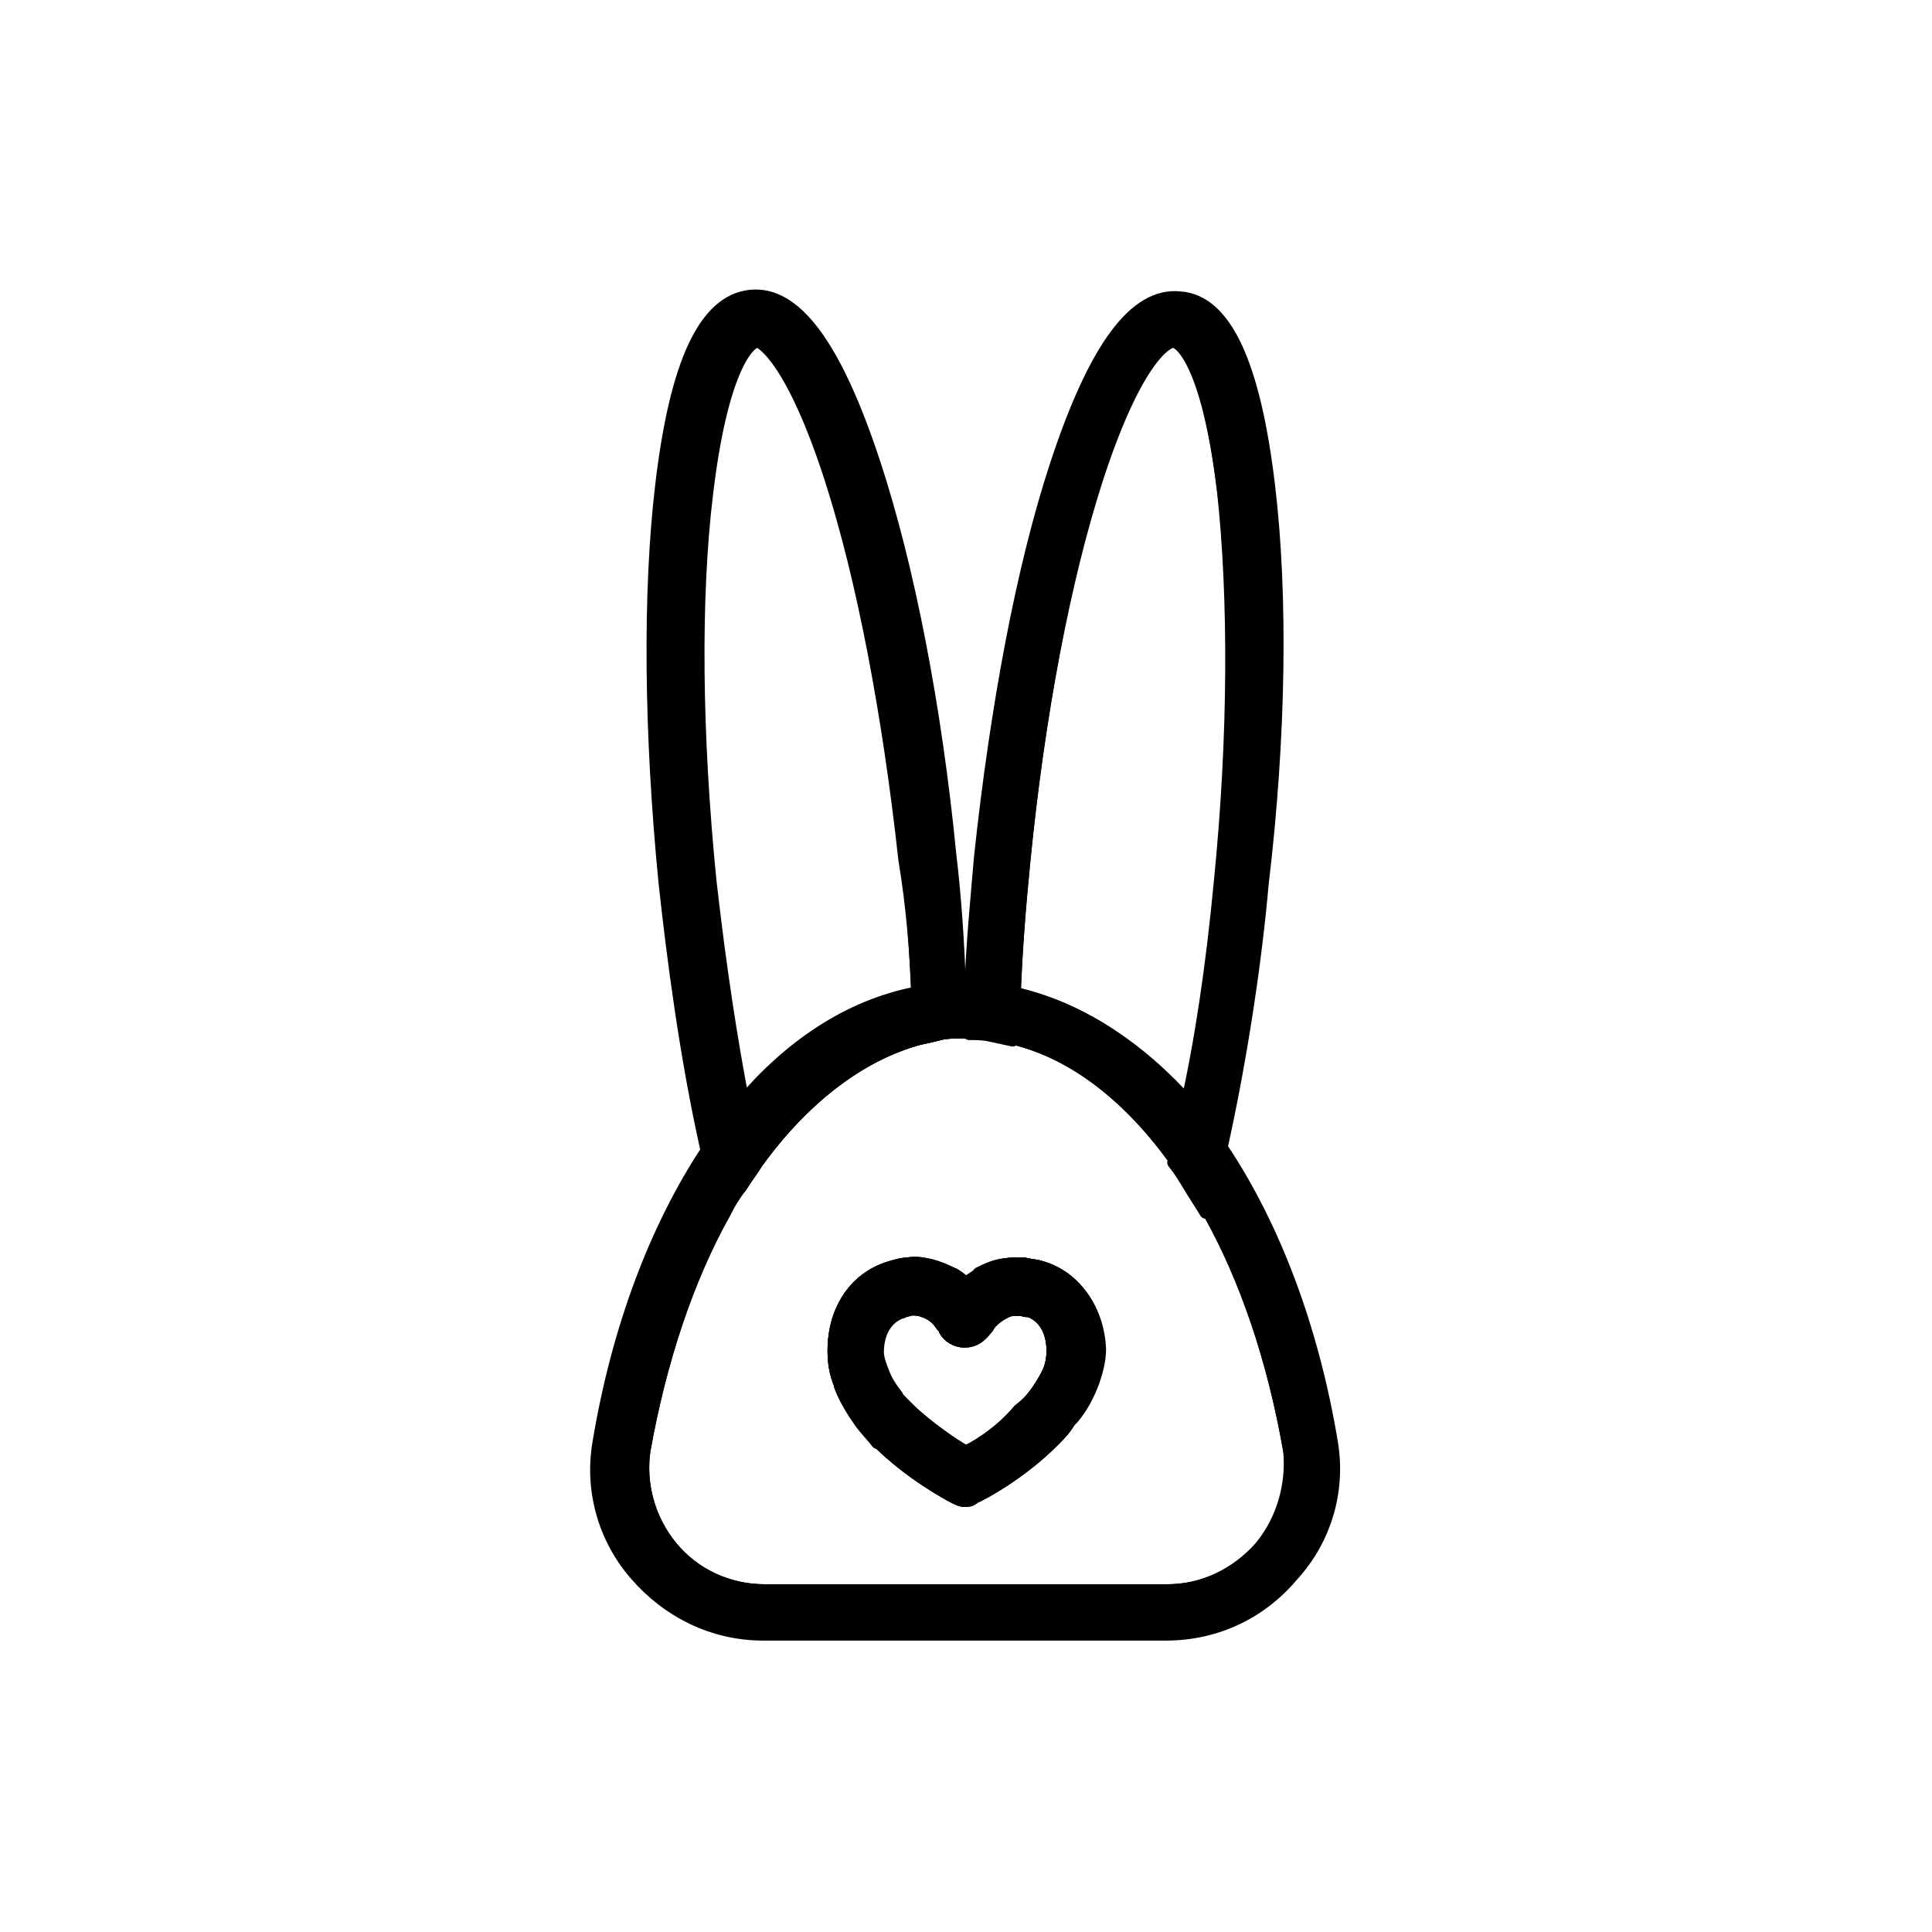 <svg xml:space="preserve" style="enable-background:new 0 0 120 120;" viewBox="0 0 120 120" y="0px" x="0px" xmlns:xlink="http://www.w3.org/1999/xlink" xmlns="http://www.w3.org/2000/svg" id="Layer_1" version="1.1">
<style type="text/css">
	.st0{stroke:#000000;stroke-width:0.8;stroke-linecap:round;stroke-linejoin:round;stroke-miterlimit:10;}
</style>
<g>
	<g>
		<g>
			<path d="M73.2,19.8c-4.1-0.4-9,14.6-10.9,33.5c-0.3,2.8-0.5,5.6-0.6,8.2c0,0.5,0,0.9,0,1.4c0,0.5,0,0.9,0,1.3
				c0.5,0.1,0.9,0.2,1.4,0.3c3.7,0.9,7.2,3.6,10.1,7.7c0.4,0.5,0.7,1,1,1.5c0.1-0.6,0.3-1.2,0.4-1.8c0.1-0.6,0.3-1.2,0.4-1.9
				c1-4.6,1.8-9.7,2.3-15.2C79.1,35.9,77.3,20.2,73.2,19.8z M75.9,54.7c-0.5,5.3-1.2,10-2.1,14C70.7,65,67,62.6,63,61.7
				c0.1-2.6,0.3-5.3,0.6-8.3c0.9-9.1,2.5-17.5,4.5-23.7c2.3-7.1,4.2-8.6,4.8-8.6h0c0.6,0.1,2.2,1.8,3.1,9.4
				C76.9,37,76.8,45.6,75.9,54.7z M64.6,78.7c-0.3-0.1-0.7-0.1-1-0.2c-0.5,0-0.9,0-1.4,0.1c0.1,0.5,0.1,0.9,0.2,1.3
				c0.1,0.5,0.2,0.9,0.2,1.4c0.4-0.1,0.9-0.1,1.2,0c0.1,0,0.1,0,0.2,0v0c0.9,0.3,1.5,1.2,1.5,2.5c0,0.5-0.1,1-0.3,1.4c0,0,0,0,0,0
				c-0.2,0.4-0.5,0.9-0.8,1.3c0.3,0.5,0.5,0.8,0.9,1.1c0.4,0.3,0.7,0.5,1.1,0.5c0.1,0,0.1,0,0.2,0c0.6-0.7,1-1.5,1.3-2.3
				c0.2-0.6,0.4-1.3,0.4-2C68.2,81.4,66.8,79.3,64.6,78.7z" class="st0"></path>
			<path d="M63.8,80c-0.1-0.4-0.1-0.9-0.2-1.4c-0.5,0-0.9,0-1.4,0.1c-0.5,0.1-0.9,0.3-1.3,0.5c0.1,0.5,0.1,1,0.2,1.5
				c0.1,0.5,0.2,1.1,0.3,1.6c0.4-0.5,0.8-0.7,1.2-0.9c0.4-0.1,0.9-0.1,1.2,0c0.1,0,0.1,0,0.2,0C63.9,81,63.8,80.5,63.8,80z
				 M78.8,30.2c-0.9-7.6-2.7-11.5-5.5-11.7c-2.8-0.3-5.3,3.1-7.7,10.4c-2.1,6.4-3.7,15-4.7,24.3c-0.2,2.4-0.5,5.3-0.6,8.3
				c0,0.5,0,0.9-0.1,1.4c0,0.4,0,0.9,0,1.3c0.4,0,0.9,0,1.3,0.1c0.5,0.1,0.9,0.2,1.4,0.3c0-0.5,0-0.9,0-1.4c0-0.5,0-0.9,0.1-1.4
				c0.1-2.6,0.3-5.3,0.6-8.3c0.9-9.1,2.5-17.5,4.5-23.7c2.3-7.1,4.2-8.6,4.8-8.6h0c0.6,0.1,2.2,1.8,3.1,9.4
				c0.7,6.5,0.7,15.1-0.2,24.1c-0.5,5.3-1.2,10-2.1,14c-0.1,0.6-0.2,1.2-0.4,1.8c-0.1,0.6-0.3,1.2-0.4,1.7c0.4,0.5,0.7,1,1,1.5v0
				c0.3,0.5,0.7,1.1,1,1.6c0.2-0.6,0.3-1.2,0.5-1.9c0.2-0.6,0.3-1.3,0.4-1.9c1.3-5.8,2.2-12,2.6-16.6C79.5,45.7,79.6,36.9,78.8,30.2
				z M66.5,86.9c-0.2,0-0.3-0.1-0.5-0.3c-0.3-0.2-0.5-0.7-0.8-1.3c-0.2,0.4-0.5,0.9-0.8,1.3c-0.3,0.4-0.6,0.7-1,1
				c0.3,0.4,0.5,0.7,0.9,1c0.4,0.3,0.8,0.6,1.2,0.7c0.4-0.4,0.7-0.7,1-1.2c0.6-0.7,1-1.5,1.3-2.3C67.3,86.6,66.8,87,66.5,86.9z
				 M64,81.4c-0.1-0.5-0.2-0.9-0.3-1.5c-0.1-0.4-0.1-0.9-0.2-1.4c-0.5,0-0.9,0-1.4,0.1c-0.5,0.1-0.9,0.3-1.3,0.5
				c0.1,0.5,0.1,1,0.2,1.5c0.1,0.5,0.2,1.1,0.3,1.6c0.4-0.5,0.8-0.7,1.2-0.9c0.4-0.1,0.9-0.1,1.2,0C63.9,81.4,64,81.4,64,81.4z
				 M63.8,80c-0.1-0.4-0.1-0.9-0.2-1.4c-0.5,0-0.9,0-1.4,0.1c-0.5,0.1-0.9,0.3-1.3,0.5c0.1,0.5,0.1,1,0.2,1.5
				c0.1,0.5,0.2,1.1,0.3,1.6c0.4-0.5,0.8-0.7,1.2-0.9c0.4-0.1,0.9-0.1,1.2,0c0.1,0,0.1,0,0.2,0C63.9,81,63.8,80.5,63.8,80z M63.8,80
				c-0.1-0.4-0.1-0.9-0.2-1.4c-0.5,0-0.9,0-1.4,0.1c-0.5,0.1-0.9,0.3-1.3,0.5c0.1,0.5,0.1,1,0.2,1.5c0.1,0.5,0.2,1.1,0.3,1.6
				c0.4-0.5,0.8-0.7,1.2-0.9c0.4-0.1,0.9-0.1,1.2,0c0.1,0,0.1,0,0.2,0C63.9,81,63.8,80.5,63.8,80z" class="st0"></path>
		</g>
		<g>
			<path d="M58.4,64.2c0-0.4,0-0.9,0-1.3c0-0.5,0-0.9,0-1.4c-0.1-2.6-0.3-5.4-0.6-8.2c-1.9-18.9-6.8-33.9-10.9-33.5
				c-4.1,0.4-5.9,16.1-4,35c0.5,5.5,1.4,10.7,2.3,15.2c0.1,0.6,0.3,1.2,0.4,1.9c0.1,0.6,0.3,1.2,0.4,1.8c0.3-0.5,0.7-1,1-1.5
				c2.9-4,6.4-6.7,10.1-7.7C57.5,64.4,58,64.3,58.4,64.2z M44.1,54.7c-0.9-9-1-17.6-0.2-24.1c0.9-7.5,2.5-9.3,3.1-9.4
				c0.6,0,2.5,1.5,4.8,8.6c2,6.2,3.6,14.6,4.6,23.7c0.3,2.9,0.5,5.7,0.6,8.3c-4,0.8-7.7,3.2-10.8,6.9C45.4,64.6,44.7,60,44.1,54.7z
				 M55.4,78.7c-2.2,0.6-3.6,2.6-3.6,5.2c0,0.7,0.1,1.4,0.4,2.1c0.3,0.8,0.8,1.6,1.3,2.3c0.1,0,0.1,0,0.2,0c0.4,0,0.8-0.2,1.1-0.5
				c0.3-0.3,0.6-0.6,0.9-1.1c-0.3-0.4-0.6-0.8-0.8-1.3c-0.2-0.5-0.4-1-0.4-1.4c0-1.3,0.6-2.2,1.5-2.5c0,0,0.1,0,0.2-0.1
				c0.2,0,0.4-0.1,0.5-0.1c0.2,0,0.5,0,0.7,0.1c0.1-0.4,0.2-0.9,0.2-1.4c0.1-0.4,0.1-0.9,0.2-1.3c-0.5-0.1-0.9-0.2-1.4-0.1
				C56.1,78.6,55.8,78.6,55.4,78.7z" class="st0"></path>
			<path d="M57.8,78.7c-0.5-0.1-0.9-0.2-1.4-0.1c-0.1,0.5-0.1,0.9-0.2,1.4c-0.1,0.5-0.2,1-0.3,1.5c0,0,0.1,0,0.2-0.1
				c0.2,0,0.4-0.1,0.5-0.1c0.2,0,0.5,0,0.7,0.1c0.4,0.1,0.9,0.4,1.2,0.9c0.1-0.5,0.2-1,0.3-1.6c0.1-0.5,0.2-1,0.2-1.5
				C58.7,79,58.3,78.8,57.8,78.7z M57,61.7c0,0.5,0,0.9,0.1,1.4c0,0.5,0,0.9,0,1.4c0.5-0.1,0.9-0.2,1.3-0.3c0.4-0.1,0.9-0.1,1.3-0.1
				c0-0.5,0-0.9,0-1.3c0-0.5,0-0.9-0.1-1.4c-0.1-3-0.3-5.8-0.6-8.3c-0.9-9.2-2.6-17.9-4.7-24.3c-2.4-7.3-4.9-10.7-7.7-10.4
				c-2.8,0.3-4.6,4.1-5.5,11.7c-0.8,6.7-0.7,15.5,0.2,24.7c0.5,4.6,1.3,10.8,2.6,16.6c0.1,0.7,0.3,1.3,0.4,1.9
				c0.2,0.6,0.3,1.3,0.5,1.9c0.3-0.6,0.6-1.1,1-1.6c0.3-0.5,0.7-1,1-1.5c-0.1-0.6-0.3-1.1-0.4-1.7c-0.1-0.6-0.2-1.2-0.4-1.8
				c-0.8-4-1.5-8.7-2.1-14c-0.9-9-1-17.6-0.2-24.1c0.9-7.5,2.5-9.3,3.1-9.4c0.6,0,2.5,1.5,4.8,8.6c2,6.2,3.6,14.6,4.6,23.7
				C56.7,56.4,56.9,59.2,57,61.7z M56.4,78.6c-0.1,0.5-0.1,0.9-0.2,1.4c-0.1,0.5-0.2,1-0.3,1.5c0,0,0.1,0,0.2-0.1
				c0.2,0,0.4-0.1,0.5-0.1c0.2,0,0.5,0,0.7,0.1c0.4,0.1,0.9,0.4,1.2,0.9c0.1-0.5,0.2-1,0.3-1.6c0.1-0.5,0.2-1,0.2-1.5
				c-0.4-0.2-0.9-0.4-1.3-0.5C57.4,78.6,56.9,78.5,56.4,78.6z M54.8,85.4c-0.3,0.6-0.5,1-0.8,1.3c-0.2,0.2-0.3,0.2-0.5,0.3
				c-0.4,0-0.8-0.3-1.3-0.9c0.3,0.8,0.8,1.6,1.3,2.3c0.3,0.4,0.7,0.8,1,1.2c0.4-0.1,0.8-0.4,1.2-0.7c0.3-0.3,0.6-0.6,0.9-1
				c-0.3-0.3-0.7-0.7-1-1C55.3,86.2,55,85.8,54.8,85.4z M57.8,78.7c-0.5-0.1-0.9-0.2-1.4-0.1c-0.1,0.5-0.1,0.9-0.2,1.4
				c-0.1,0.5-0.2,1-0.3,1.5c0,0,0.1,0,0.2-0.1c0.2,0,0.4-0.1,0.5-0.1c0.2,0,0.5,0,0.7,0.1c0.4,0.1,0.9,0.4,1.2,0.9
				c0.1-0.5,0.2-1,0.3-1.6c0.1-0.5,0.2-1,0.2-1.5C58.7,79,58.3,78.8,57.8,78.7z M57.8,78.7c-0.5-0.1-0.9-0.2-1.4-0.1
				c-0.1,0.5-0.1,0.9-0.2,1.4c-0.1,0.5-0.2,1-0.3,1.5c0,0,0.1,0,0.2-0.1c0.2,0,0.4-0.1,0.5-0.1c0.2,0,0.5,0,0.7,0.1
				c0.4,0.1,0.9,0.4,1.2,0.9c0.1-0.5,0.2-1,0.3-1.6c0.1-0.5,0.2-1,0.2-1.5C58.7,79,58.3,78.8,57.8,78.7z" class="st0"></path>
		</g>
	</g>
	<g>
		<path d="M61.1,80.7c-0.1-0.5-0.2-1-0.2-1.5c-0.3,0.2-0.6,0.4-0.9,0.6c-0.3-0.2-0.6-0.5-0.9-0.6
			c-0.1,0.5-0.1,1-0.2,1.5c-0.1,0.5-0.2,1.1-0.3,1.6c0.1,0.1,0.2,0.2,0.2,0.3c0.2,0.4,0.7,0.7,1.2,0.7c0.5,0,0.9-0.3,1.2-0.7
			c0.1-0.1,0.2-0.2,0.2-0.3C61.3,81.8,61.2,81.2,61.1,80.7z M61.1,80.7c-0.1-0.5-0.2-1-0.2-1.5c-0.3,0.2-0.6,0.4-0.9,0.6
			c-0.3-0.2-0.6-0.5-0.9-0.6c-0.1,0.5-0.1,1-0.2,1.5c-0.1,0.5-0.2,1.1-0.3,1.6c0.1,0.1,0.2,0.2,0.2,0.3c0.2,0.4,0.7,0.7,1.2,0.7
			c0.5,0,0.9-0.3,1.2-0.7c0.1-0.1,0.2-0.2,0.2-0.3C61.3,81.8,61.2,81.2,61.1,80.7z M61.1,80.7c-0.1-0.5-0.2-1-0.2-1.5
			c-0.3,0.2-0.6,0.4-0.9,0.6c-0.3-0.2-0.6-0.5-0.9-0.6c-0.1,0.5-0.1,1-0.2,1.5c-0.1,0.5-0.2,1.1-0.3,1.6c0.1,0.1,0.2,0.2,0.2,0.3
			c0.2,0.4,0.7,0.7,1.2,0.7c0.5,0,0.9-0.3,1.2-0.7c0.1-0.1,0.2-0.2,0.2-0.3C61.3,81.8,61.2,81.2,61.1,80.7z M62.4,80
			c-0.1-0.4-0.1-0.9-0.2-1.3c-0.5,0.1-0.9,0.3-1.3,0.5c-0.3,0.2-0.6,0.4-0.9,0.6c-0.3-0.2-0.6-0.5-0.9-0.6c-0.1,0.5-0.1,1-0.2,1.5
			c-0.1,0.5-0.2,1.1-0.3,1.6c0.1,0.1,0.2,0.2,0.2,0.3c0.2,0.4,0.7,0.7,1.2,0.7c0.5,0,0.9-0.3,1.2-0.7c0.1-0.1,0.2-0.2,0.2-0.3
			c0.4-0.5,0.8-0.7,1.2-0.9C62.5,81,62.5,80.5,62.4,80z M81.3,89.9c-1.1-6.3-3.1-11.9-5.8-16.4c-0.3-0.5-0.7-1.1-1-1.6
			c-0.3-0.5-0.7-1-1.1-1.5c-3-3.8-6.6-6.4-10.5-7.3c-0.4-0.1-0.9-0.2-1.3-0.2c-0.4-0.1-0.9-0.1-1.3-0.1c-0.1,0-0.2,0-0.3,0
			c-0.1,0-0.2,0-0.3,0c-0.5,0-0.9,0-1.3,0.1c-0.5,0-0.9,0.1-1.3,0.2c-3.9,0.9-7.5,3.5-10.5,7.3c-0.4,0.5-0.7,0.9-1.1,1.5
			c-0.4,0.5-0.7,1-1,1.6c-2.7,4.5-4.7,10.1-5.8,16.4c-0.9,5.4,3.3,10.3,8.8,10.3h25C78,100.2,82.2,95.3,81.3,89.9z M78.3,96.1
			c-1.5,1.7-3.6,2.7-5.8,2.7h-25c-2.3,0-4.4-1-5.8-2.7c-1.4-1.7-2-3.9-1.7-6c1-5.6,2.7-10.7,5-14.8c0.3-0.6,0.6-1.1,1-1.6
			c0.3-0.5,0.7-1,1-1.5c2.9-4,6.4-6.7,10.1-7.7c0.5-0.1,0.9-0.2,1.3-0.3c0.4-0.1,0.9-0.1,1.3-0.1c0.1,0,0.2,0,0.3,0
			c0.1,0,0.2,0,0.3,0c0.4,0,0.9,0,1.3,0.1c0.5,0.1,0.9,0.2,1.4,0.3c3.7,0.9,7.2,3.6,10.1,7.7c0.4,0.5,0.7,1,1,1.5v0
			c0.3,0.5,0.7,1.1,1,1.6c2.3,4.1,4,9.1,5,14.8C80.3,92.2,79.7,94.4,78.3,96.1z M64.6,78.7c-0.3-0.1-0.7-0.1-1-0.2
			c-0.5,0-0.9,0-1.4,0.1c-0.5,0.1-0.9,0.3-1.3,0.5c-0.3,0.2-0.6,0.4-0.9,0.6c-0.3-0.2-0.6-0.5-0.9-0.6c-0.4-0.2-0.9-0.4-1.3-0.5
			c-0.5-0.1-0.9-0.2-1.4-0.1c-0.3,0-0.7,0.1-1,0.2c-2.2,0.6-3.6,2.6-3.6,5.2c0,0.7,0.1,1.4,0.4,2.1c0.3,0.8,0.8,1.6,1.3,2.3
			c0.3,0.4,0.7,0.8,1,1.2c2,2,4.4,3.3,4.8,3.5c0.2,0.1,0.4,0.2,0.6,0.2c0.2,0,0.4,0,0.6-0.2c0.5-0.2,2.9-1.5,4.9-3.5
			c0.4-0.4,0.7-0.7,1-1.2c0.6-0.7,1-1.5,1.3-2.3c0.2-0.6,0.4-1.3,0.4-2C68.2,81.4,66.8,79.3,64.6,78.7z M60,90.2
			c-0.9-0.5-2.3-1.5-3.4-2.5c-0.3-0.3-0.7-0.7-1-1c-0.3-0.4-0.6-0.8-0.8-1.3c-0.2-0.5-0.4-1-0.4-1.4c0-1.3,0.6-2.2,1.5-2.5
			c0,0,0.1,0,0.2-0.1c0.2,0,0.4-0.1,0.5-0.1c0.2,0,0.5,0,0.7,0.1c0.4,0.1,0.9,0.4,1.2,0.9c0.1,0.1,0.2,0.2,0.2,0.3
			c0.2,0.4,0.7,0.7,1.2,0.7c0.5,0,0.9-0.3,1.2-0.7c0.1-0.1,0.2-0.2,0.2-0.3c0.4-0.5,0.8-0.7,1.2-0.9c0.4-0.1,0.9-0.1,1.2,0
			c0.1,0,0.1,0,0.2,0v0c0.9,0.3,1.5,1.2,1.5,2.5c0,0.5-0.1,1-0.3,1.4c0,0,0,0,0,0c-0.2,0.4-0.5,0.9-0.8,1.3c-0.3,0.4-0.6,0.7-1,1
			C62.3,88.8,61,89.7,60,90.2z M61.1,80.7c-0.1-0.5-0.2-1-0.2-1.5c-0.3,0.2-0.6,0.4-0.9,0.6c-0.3-0.2-0.6-0.5-0.9-0.6
			c-0.1,0.5-0.1,1-0.2,1.5c-0.1,0.5-0.2,1.1-0.3,1.6c0.1,0.1,0.2,0.2,0.2,0.3c0.2,0.4,0.7,0.7,1.2,0.7c0.5,0,0.9-0.3,1.2-0.7
			c0.1-0.1,0.2-0.2,0.2-0.3C61.3,81.8,61.2,81.2,61.1,80.7z M61.1,80.7c-0.1-0.5-0.2-1-0.2-1.5c-0.3,0.2-0.6,0.4-0.9,0.6
			c-0.3-0.2-0.6-0.5-0.9-0.6c-0.1,0.5-0.1,1-0.2,1.5c-0.1,0.5-0.2,1.1-0.3,1.6c0.1,0.1,0.2,0.2,0.2,0.3c0.2,0.4,0.7,0.7,1.2,0.7
			c0.5,0,0.9-0.3,1.2-0.7c0.1-0.1,0.2-0.2,0.2-0.3C61.3,81.8,61.2,81.2,61.1,80.7z M61.1,80.7c-0.1-0.5-0.2-1-0.2-1.5
			c-0.3,0.2-0.6,0.4-0.9,0.6c-0.3-0.2-0.6-0.5-0.9-0.6c-0.1,0.5-0.1,1-0.2,1.5c-0.1,0.5-0.2,1.1-0.3,1.6c0.1,0.1,0.2,0.2,0.2,0.3
			c0.2,0.4,0.7,0.7,1.2,0.7c0.5,0,0.9-0.3,1.2-0.7c0.1-0.1,0.2-0.2,0.2-0.3C61.3,81.8,61.2,81.2,61.1,80.7z" class="st0"></path>
		<path d="M82.7,89.6c-1.2-7.2-3.6-13.4-6.7-18.1c-0.3-0.5-0.7-1-1-1.5c-0.4-0.5-0.7-0.9-1.1-1.4
			C70.7,65,67,62.6,63,61.7c-0.5-0.1-0.9-0.2-1.4-0.2c-0.4-0.1-0.9-0.1-1.3-0.1c-0.1,0-0.2,0-0.4,0c-0.1,0-0.2,0-0.4,0
			c-0.4,0-0.9,0-1.3,0.1c-0.5,0-0.9,0.1-1.4,0.2c-4,0.8-7.7,3.2-10.8,6.9c-0.4,0.4-0.7,0.9-1.1,1.4c-0.4,0.5-0.7,1-1,1.5
			c-3.1,4.7-5.5,10.9-6.7,18.1c-0.5,2.9,0.3,5.9,2.3,8.2c2,2.3,4.8,3.7,7.9,3.7h25c3.1,0,5.9-1.3,7.9-3.7
			C82.3,95.6,83.2,92.6,82.7,89.6z M72.5,98.8h-25c-2.3,0-4.4-1-5.8-2.7c-1.4-1.7-2-3.9-1.7-6c1-5.6,2.7-10.7,5-14.8
			c0.3-0.6,0.6-1.1,1-1.6c0.3-0.5,0.7-1,1-1.5c2.9-4,6.4-6.7,10.1-7.7c0.5-0.1,0.9-0.2,1.3-0.3c0.4-0.1,0.9-0.1,1.3-0.1
			c0.1,0,0.2,0,0.3,0c0.1,0,0.2,0,0.3,0c0.4,0,0.9,0,1.3,0.1c0.5,0.1,0.9,0.2,1.4,0.3c3.7,0.9,7.2,3.6,10.1,7.7c0.4,0.5,0.7,1,1,1.5
			v0c0.3,0.5,0.7,1.1,1,1.6c2.3,4.1,4,9.1,5,14.8c0.4,2.2-0.2,4.3-1.7,6C76.9,97.8,74.8,98.8,72.5,98.8z" class="st0"></path>
	</g>
	<g>
		<path d="M63.8,80c-0.5-0.1-0.9,0-1.4,0.1c-0.5,0.1-0.9,0.3-1.3,0.6c-0.4,0.3-0.8,0.7-1.1,1.2
			c-0.3-0.5-0.7-0.9-1.1-1.2c-0.4-0.3-0.8-0.5-1.3-0.6c-0.5-0.1-0.9-0.1-1.4-0.1c-1.6,0.2-3.1,1.6-3.1,4c0,1,0.3,1.9,0.9,2.7
			c0.2,0.4,0.5,0.7,0.8,1.1c0.3,0.3,0.6,0.7,1,1c1.9,1.9,4.3,3,4.3,3s2.3-1.2,4.3-3c0.3-0.3,0.7-0.6,1-1c0.3-0.3,0.5-0.7,0.8-1.1
			c0.5-0.9,0.9-1.8,0.9-2.7C66.9,81.5,65.4,80.2,63.8,80z M64.4,86.7c-0.3,0.4-0.6,0.7-1,1c-1.1,1.1-2.4,2-3.4,2.5
			c-0.9-0.5-2.3-1.5-3.4-2.5c-0.3-0.3-0.7-0.7-1-1c-0.3-0.4-0.6-0.8-0.8-1.3c-0.2-0.5-0.4-1-0.4-1.4c0-1.3,0.6-2.2,1.5-2.5
			c0,0,0.1,0,0.2-0.1c0.2,0,0.4-0.1,0.5-0.1c0.2,0,0.5,0,0.7,0.1c0.4,0.1,0.9,0.4,1.2,0.9c0.1,0.1,0.2,0.2,0.2,0.3
			c0.2,0.4,0.7,0.7,1.2,0.7c0.5,0,0.9-0.3,1.2-0.7c0.1-0.1,0.2-0.2,0.2-0.3c0.4-0.5,0.8-0.7,1.2-0.9c0.4-0.1,0.9-0.1,1.2,0
			c0.1,0,0.1,0,0.2,0v0c0.9,0.3,1.5,1.2,1.5,2.5c0,0.5-0.1,1-0.3,1.4c0,0,0,0,0,0C65,85.8,64.7,86.3,64.4,86.7z" class="st0"></path>
		<path d="M64.6,78.7c-0.3-0.1-0.7-0.1-1-0.2c-0.5,0-0.9,0-1.4,0.1c-0.5,0.1-0.9,0.3-1.3,0.5c-0.3,0.2-0.6,0.4-0.9,0.6
			c-0.3-0.2-0.6-0.5-0.9-0.6c-0.4-0.2-0.9-0.4-1.3-0.5c-0.5-0.1-0.9-0.2-1.4-0.1c-0.3,0-0.7,0.1-1,0.2c-2.2,0.6-3.6,2.6-3.6,5.2
			c0,0.7,0.1,1.4,0.4,2.1c0.3,0.8,0.8,1.6,1.3,2.3c0.3,0.4,0.7,0.8,1,1.2c2,2,4.4,3.3,4.8,3.5c0.2,0.1,0.4,0.2,0.6,0.2
			c0.2,0,0.4,0,0.6-0.2c0.5-0.2,2.9-1.5,4.9-3.5c0.4-0.4,0.7-0.7,1-1.2c0.6-0.7,1-1.5,1.3-2.3c0.2-0.6,0.4-1.3,0.4-2
			C68.2,81.4,66.8,79.3,64.6,78.7z M60,90.2c-0.9-0.5-2.3-1.5-3.4-2.5c-0.3-0.3-0.7-0.7-1-1c-0.3-0.4-0.6-0.8-0.8-1.3
			c-0.2-0.5-0.4-1-0.4-1.4c0-1.3,0.6-2.2,1.5-2.5c0,0,0.1,0,0.2-0.1c0.2,0,0.4-0.1,0.5-0.1c0.2,0,0.5,0,0.7,0.1
			c0.4,0.1,0.9,0.4,1.2,0.9c0.1,0.1,0.2,0.2,0.2,0.3c0.2,0.4,0.7,0.7,1.2,0.7c0.5,0,0.9-0.3,1.2-0.7c0.1-0.1,0.2-0.2,0.2-0.3
			c0.4-0.5,0.8-0.7,1.2-0.9c0.4-0.1,0.9-0.1,1.2,0c0.1,0,0.1,0,0.2,0v0c0.9,0.3,1.5,1.2,1.5,2.5c0,0.5-0.1,1-0.3,1.4c0,0,0,0,0,0
			c-0.2,0.4-0.5,0.9-0.8,1.3c-0.3,0.4-0.6,0.7-1,1C62.3,88.8,61,89.7,60,90.2z" class="st0"></path>
	</g>
</g>
</svg>
